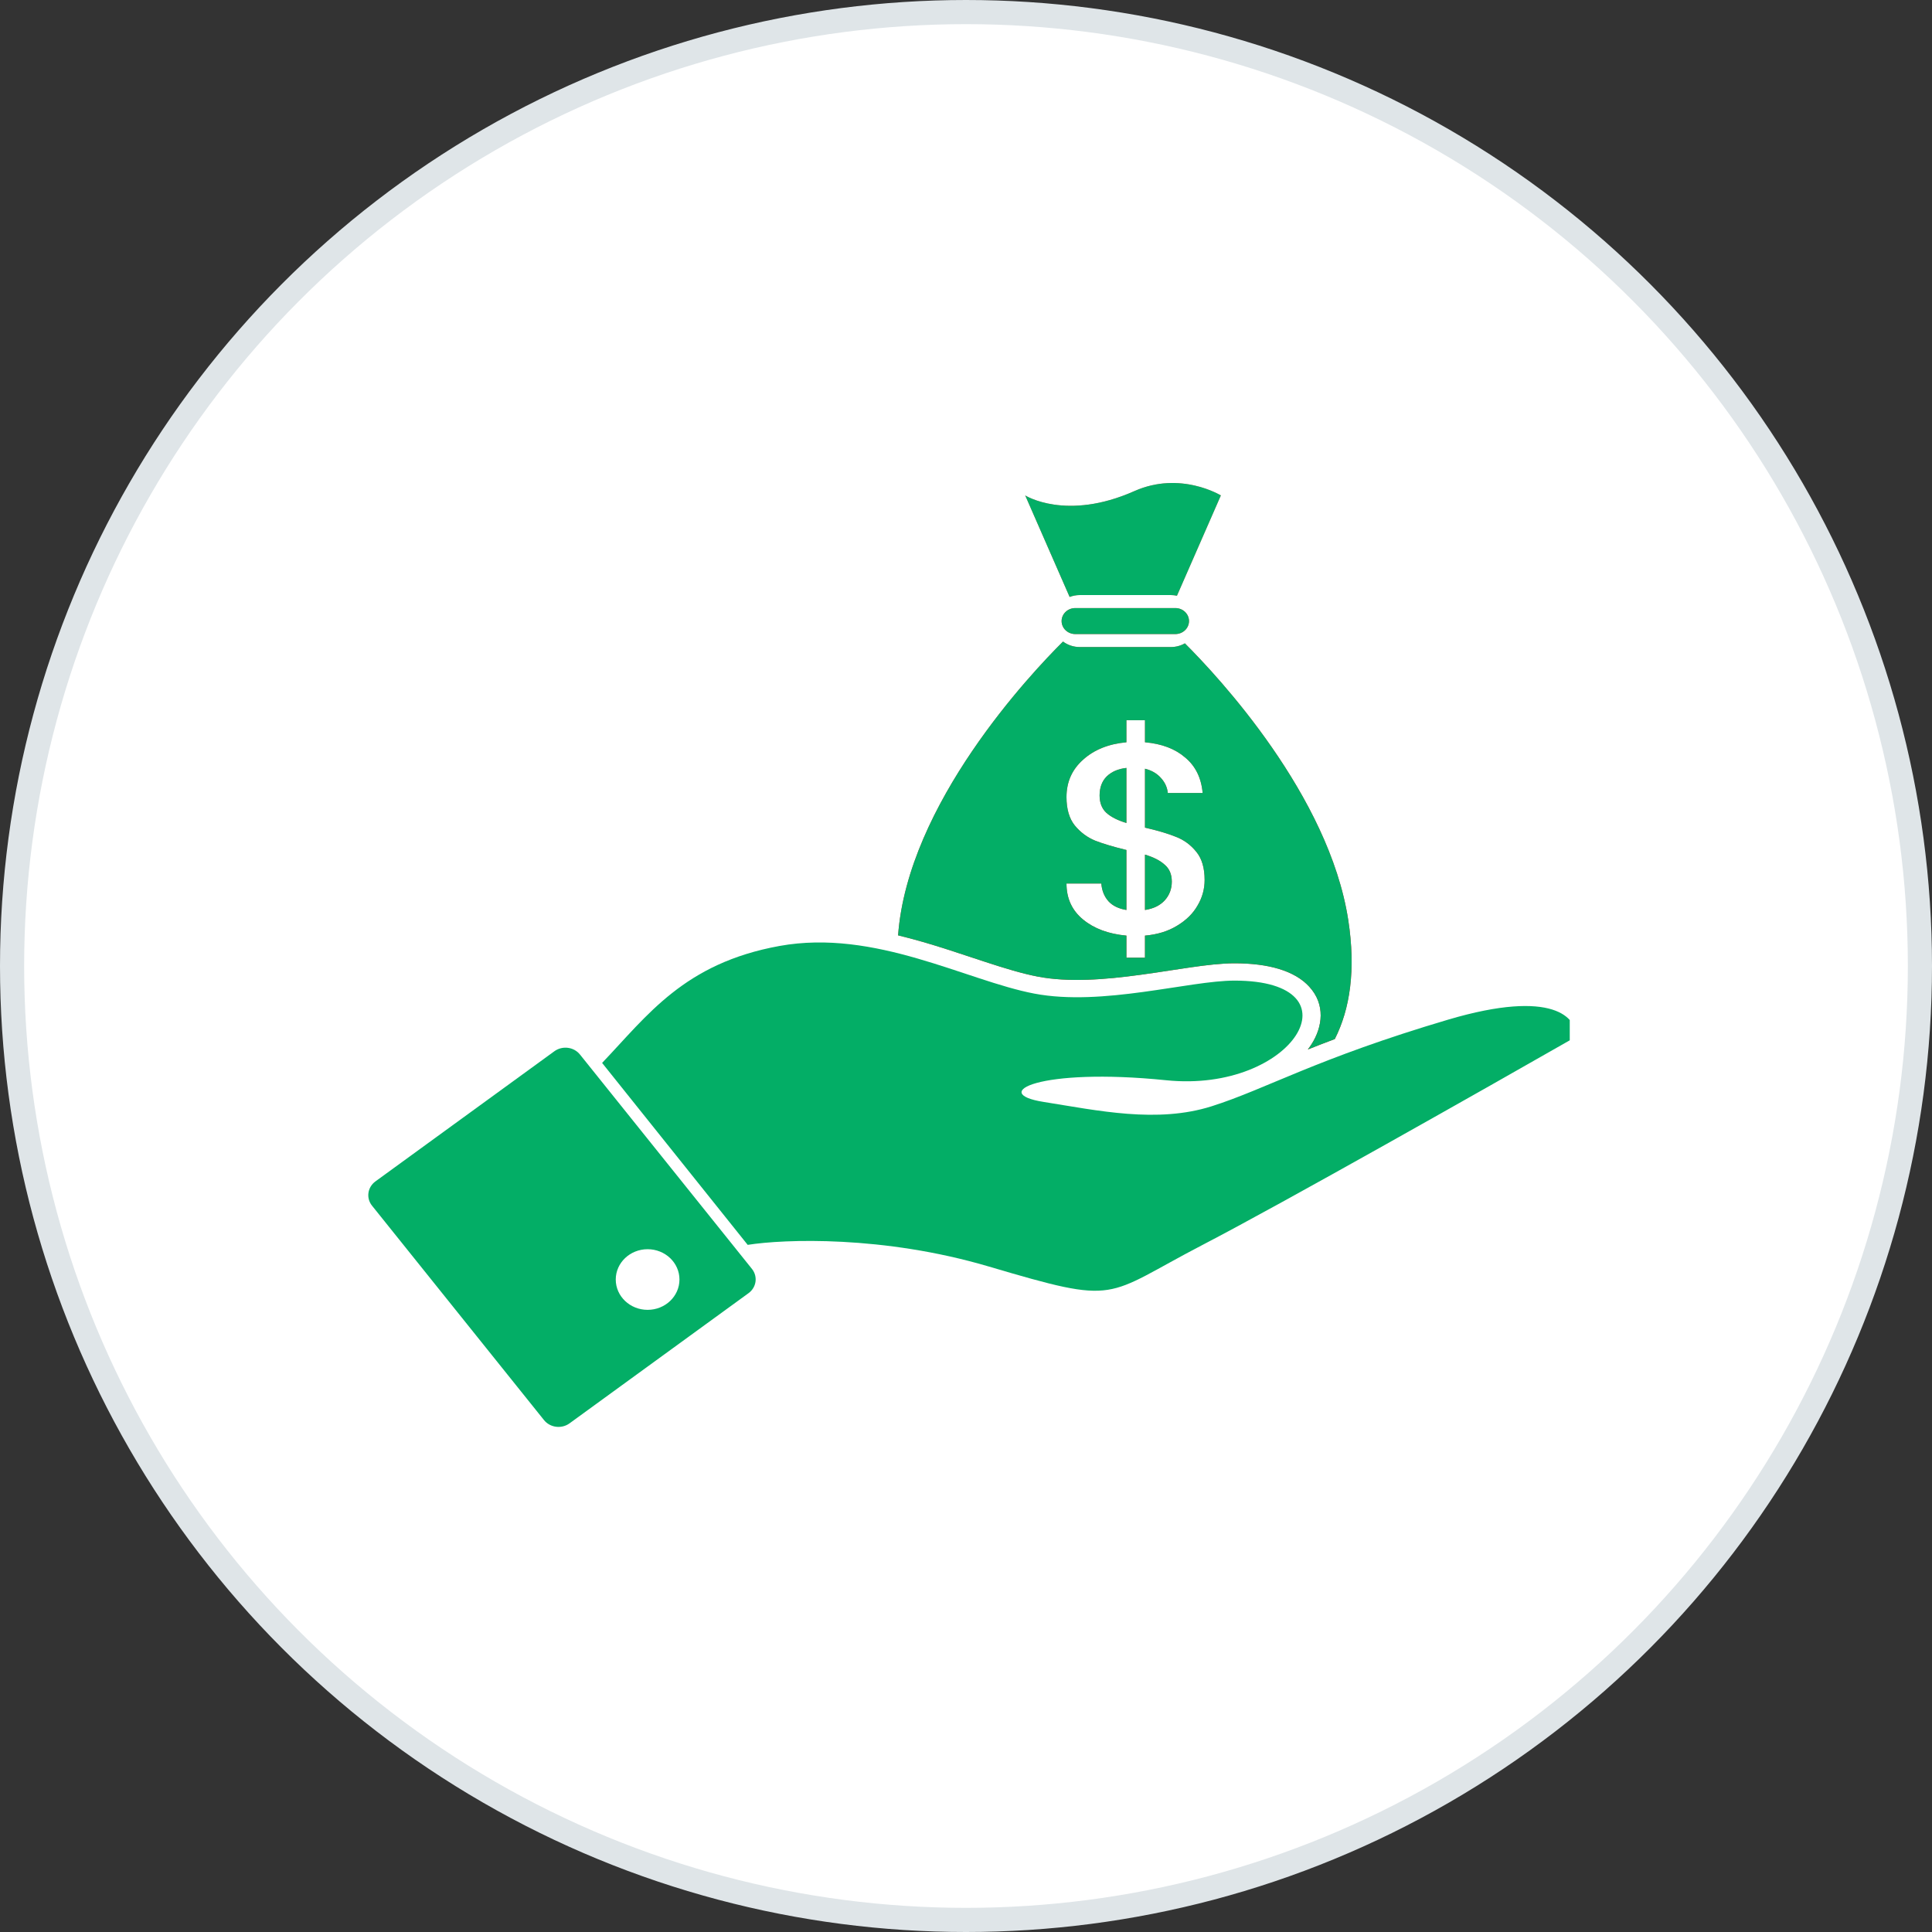 <svg width="80" height="80" viewBox="0 0 80 80" fill="none" xmlns="http://www.w3.org/2000/svg">
<rect x="0" y="0" width="80" height="80" fill="#333333" stroke="none"/>
<circle cx="40" cy="40" r="39.5" fill="white" stroke="#DFE5E8"/>
<g clip-path="url(#clip0_1_541)">
<path fill-rule="evenodd" clip-rule="evenodd" d="M15.546 48.919C15.216 49.16 15.152 49.61 15.405 49.925L22.526 58.803C22.779 59.118 23.252 59.178 23.583 58.938L30.994 53.548C31.325 53.308 31.388 52.857 31.136 52.542L24.014 43.664C23.761 43.349 23.288 43.289 22.957 43.529L15.546 48.919ZM26.816 54.238C27.544 54.238 28.135 53.676 28.135 52.982C28.135 52.289 27.544 51.727 26.816 51.727C26.088 51.727 25.497 52.289 25.497 52.982C25.497 53.676 26.088 54.238 26.816 54.238Z" fill="#03AE66"/>
<path d="M46.973 20.335C44.148 21.591 42.452 20.515 42.452 20.515L44.291 24.718C44.422 24.668 44.564 24.64 44.713 24.64H48.48C48.568 24.64 48.653 24.65 48.735 24.668L50.553 20.515C50.553 20.515 48.882 19.487 46.973 20.335Z" fill="url(#paint0_linear_1_541)"/>
<path d="M46.973 20.335C44.148 21.591 42.452 20.515 42.452 20.515L44.291 24.718C44.422 24.668 44.564 24.64 44.713 24.64H48.48C48.568 24.64 48.653 24.65 48.735 24.668L50.553 20.515C50.553 20.515 48.882 19.487 46.973 20.335Z" fill="#03AE66"/>
<path d="M45.816 33.661C45.627 33.487 45.532 33.247 45.532 32.938C45.532 32.607 45.631 32.343 45.828 32.148C46.032 31.952 46.304 31.835 46.643 31.798V34.078C46.289 33.973 46.013 33.834 45.816 33.661Z" fill="url(#paint1_linear_1_541)"/>
<path d="M45.816 33.661C45.627 33.487 45.532 33.247 45.532 32.938C45.532 32.607 45.631 32.343 45.828 32.148C46.032 31.952 46.304 31.835 46.643 31.798V34.078C46.289 33.973 46.013 33.834 45.816 33.661Z" fill="#03AE66"/>
<path d="M48.227 37.285C48.03 37.496 47.758 37.628 47.411 37.68V35.388C47.766 35.494 48.038 35.633 48.227 35.806C48.424 35.972 48.522 36.205 48.522 36.506C48.522 36.807 48.424 37.067 48.227 37.285Z" fill="url(#paint2_linear_1_541)"/>
<path d="M48.227 37.285C48.03 37.496 47.758 37.628 47.411 37.68V35.388C47.766 35.494 48.038 35.633 48.227 35.806C48.424 35.972 48.522 36.205 48.522 36.506C48.522 36.807 48.424 37.067 48.227 37.285Z" fill="#03AE66"/>
<path fill-rule="evenodd" clip-rule="evenodd" d="M37.188 38.731C37.588 33.29 42.68 27.893 44.017 26.565C44.209 26.708 44.45 26.793 44.713 26.793H48.48C48.694 26.793 48.894 26.737 49.064 26.639C50.447 28.019 55.03 32.928 55.828 38.094C56.146 40.154 55.904 41.778 55.271 43.025C54.874 43.174 54.503 43.318 54.154 43.457C54.208 43.387 54.258 43.316 54.304 43.244C54.769 42.521 54.89 41.591 54.21 40.853C53.599 40.188 52.508 39.888 51.118 39.888C50.585 39.888 49.959 39.962 49.313 40.055C49.03 40.096 48.75 40.139 48.465 40.182C48.066 40.244 47.657 40.306 47.22 40.365C45.746 40.566 44.255 40.683 42.977 40.44C42.325 40.315 41.602 40.094 40.79 39.828C40.609 39.769 40.424 39.708 40.235 39.645C39.591 39.431 38.902 39.202 38.196 38.999C37.868 38.904 37.531 38.814 37.188 38.731ZM49.586 37.5C49.783 37.169 49.881 36.815 49.881 36.438C49.881 35.941 49.767 35.554 49.539 35.275C49.31 34.989 49.03 34.782 48.7 34.654C48.369 34.519 47.939 34.391 47.411 34.27V31.831C47.687 31.899 47.908 32.027 48.073 32.215C48.239 32.396 48.333 32.603 48.357 32.836H49.799C49.743 32.212 49.503 31.722 49.078 31.369C48.66 31.007 48.105 30.797 47.411 30.736V29.822H46.643V30.736C45.903 30.804 45.304 31.045 44.847 31.459C44.39 31.865 44.161 32.381 44.161 33.006C44.161 33.503 44.276 33.894 44.504 34.18C44.74 34.466 45.024 34.677 45.355 34.812C45.686 34.94 46.115 35.068 46.643 35.196V37.68C46.32 37.628 46.072 37.507 45.899 37.319C45.725 37.123 45.627 36.879 45.603 36.585H44.161C44.161 37.202 44.39 37.699 44.847 38.075C45.304 38.452 45.903 38.674 46.643 38.742V39.656H47.411V38.742C47.923 38.697 48.365 38.561 48.735 38.335C49.113 38.109 49.397 37.831 49.586 37.5Z" fill="url(#paint3_linear_1_541)"/>
<path fill-rule="evenodd" clip-rule="evenodd" d="M37.188 38.731C37.588 33.29 42.68 27.893 44.017 26.565C44.209 26.708 44.45 26.793 44.713 26.793H48.48C48.694 26.793 48.894 26.737 49.064 26.639C50.447 28.019 55.03 32.928 55.828 38.094C56.146 40.154 55.904 41.778 55.271 43.025C54.874 43.174 54.503 43.318 54.154 43.457C54.208 43.387 54.258 43.316 54.304 43.244C54.769 42.521 54.89 41.591 54.21 40.853C53.599 40.188 52.508 39.888 51.118 39.888C50.585 39.888 49.959 39.962 49.313 40.055C49.03 40.096 48.75 40.139 48.465 40.182C48.066 40.244 47.657 40.306 47.22 40.365C45.746 40.566 44.255 40.683 42.977 40.44C42.325 40.315 41.602 40.094 40.79 39.828C40.609 39.769 40.424 39.708 40.235 39.645C39.591 39.431 38.902 39.202 38.196 38.999C37.868 38.904 37.531 38.814 37.188 38.731ZM49.586 37.5C49.783 37.169 49.881 36.815 49.881 36.438C49.881 35.941 49.767 35.554 49.539 35.275C49.31 34.989 49.03 34.782 48.7 34.654C48.369 34.519 47.939 34.391 47.411 34.27V31.831C47.687 31.899 47.908 32.027 48.073 32.215C48.239 32.396 48.333 32.603 48.357 32.836H49.799C49.743 32.212 49.503 31.722 49.078 31.369C48.66 31.007 48.105 30.797 47.411 30.736V29.822H46.643V30.736C45.903 30.804 45.304 31.045 44.847 31.459C44.39 31.865 44.161 32.381 44.161 33.006C44.161 33.503 44.276 33.894 44.504 34.18C44.74 34.466 45.024 34.677 45.355 34.812C45.686 34.94 46.115 35.068 46.643 35.196V37.68C46.32 37.628 46.072 37.507 45.899 37.319C45.725 37.123 45.627 36.879 45.603 36.585H44.161C44.161 37.202 44.39 37.699 44.847 38.075C45.304 38.452 45.903 38.674 46.643 38.742V39.656H47.411V38.742C47.923 38.697 48.365 38.561 48.735 38.335C49.113 38.109 49.397 37.831 49.586 37.5Z" fill="#03AE66"/>
<path d="M30.96 51.547L24.932 44.013C26.816 42.04 28.323 39.888 32.279 39.17C36.235 38.453 40.003 40.605 42.829 41.143C45.655 41.681 49.234 40.605 51.118 40.605C56.393 40.605 53.567 45.269 48.292 44.731C43.017 44.193 40.945 45.269 43.206 45.627C45.466 45.986 47.915 46.524 50.176 45.807C52.437 45.089 54.509 43.834 59.972 42.219C64.343 40.928 65.31 42.16 65.247 42.937C61.479 45.089 53.115 49.825 49.799 51.547C45.655 53.7 46.408 54.058 40.945 52.444C36.574 51.152 32.467 51.308 30.96 51.547Z" fill="#03AE66"/>
<path d="M43.959 25.717C43.959 25.42 44.212 25.179 44.524 25.179H48.669C48.981 25.179 49.234 25.42 49.234 25.717C49.234 26.014 48.981 26.255 48.669 26.255H44.524C44.212 26.255 43.959 26.014 43.959 25.717Z" fill="#F54748"/>
<path d="M43.959 25.717C43.959 25.42 44.212 25.179 44.524 25.179H48.669C48.981 25.179 49.234 25.42 49.234 25.717C49.234 26.014 48.981 26.255 48.669 26.255H44.524C44.212 26.255 43.959 26.014 43.959 25.717Z" fill="#03AE66"/>
</g>
<defs>
<linearGradient id="paint0_linear_1_541" x1="46.578" y1="20" x2="46.578" y2="43.457" gradientUnits="userSpaceOnUse">
<stop stop-color="#FF7374"/>
<stop offset="1" stop-color="#E22123"/>
</linearGradient>
<linearGradient id="paint1_linear_1_541" x1="46.578" y1="20" x2="46.578" y2="43.457" gradientUnits="userSpaceOnUse">
<stop stop-color="#FF7374"/>
<stop offset="1" stop-color="#E22123"/>
</linearGradient>
<linearGradient id="paint2_linear_1_541" x1="46.578" y1="20" x2="46.578" y2="43.457" gradientUnits="userSpaceOnUse">
<stop stop-color="#FF7374"/>
<stop offset="1" stop-color="#E22123"/>
</linearGradient>
<linearGradient id="paint3_linear_1_541" x1="46.578" y1="20" x2="46.578" y2="43.457" gradientUnits="userSpaceOnUse">
<stop stop-color="#FF7374"/>
<stop offset="1" stop-color="#E22123"/>
</linearGradient>
<clipPath id="clip0_1_541">
<rect width="50" height="50" fill="white" transform="translate(15 15)"/>
</clipPath>
</defs>
</svg>
